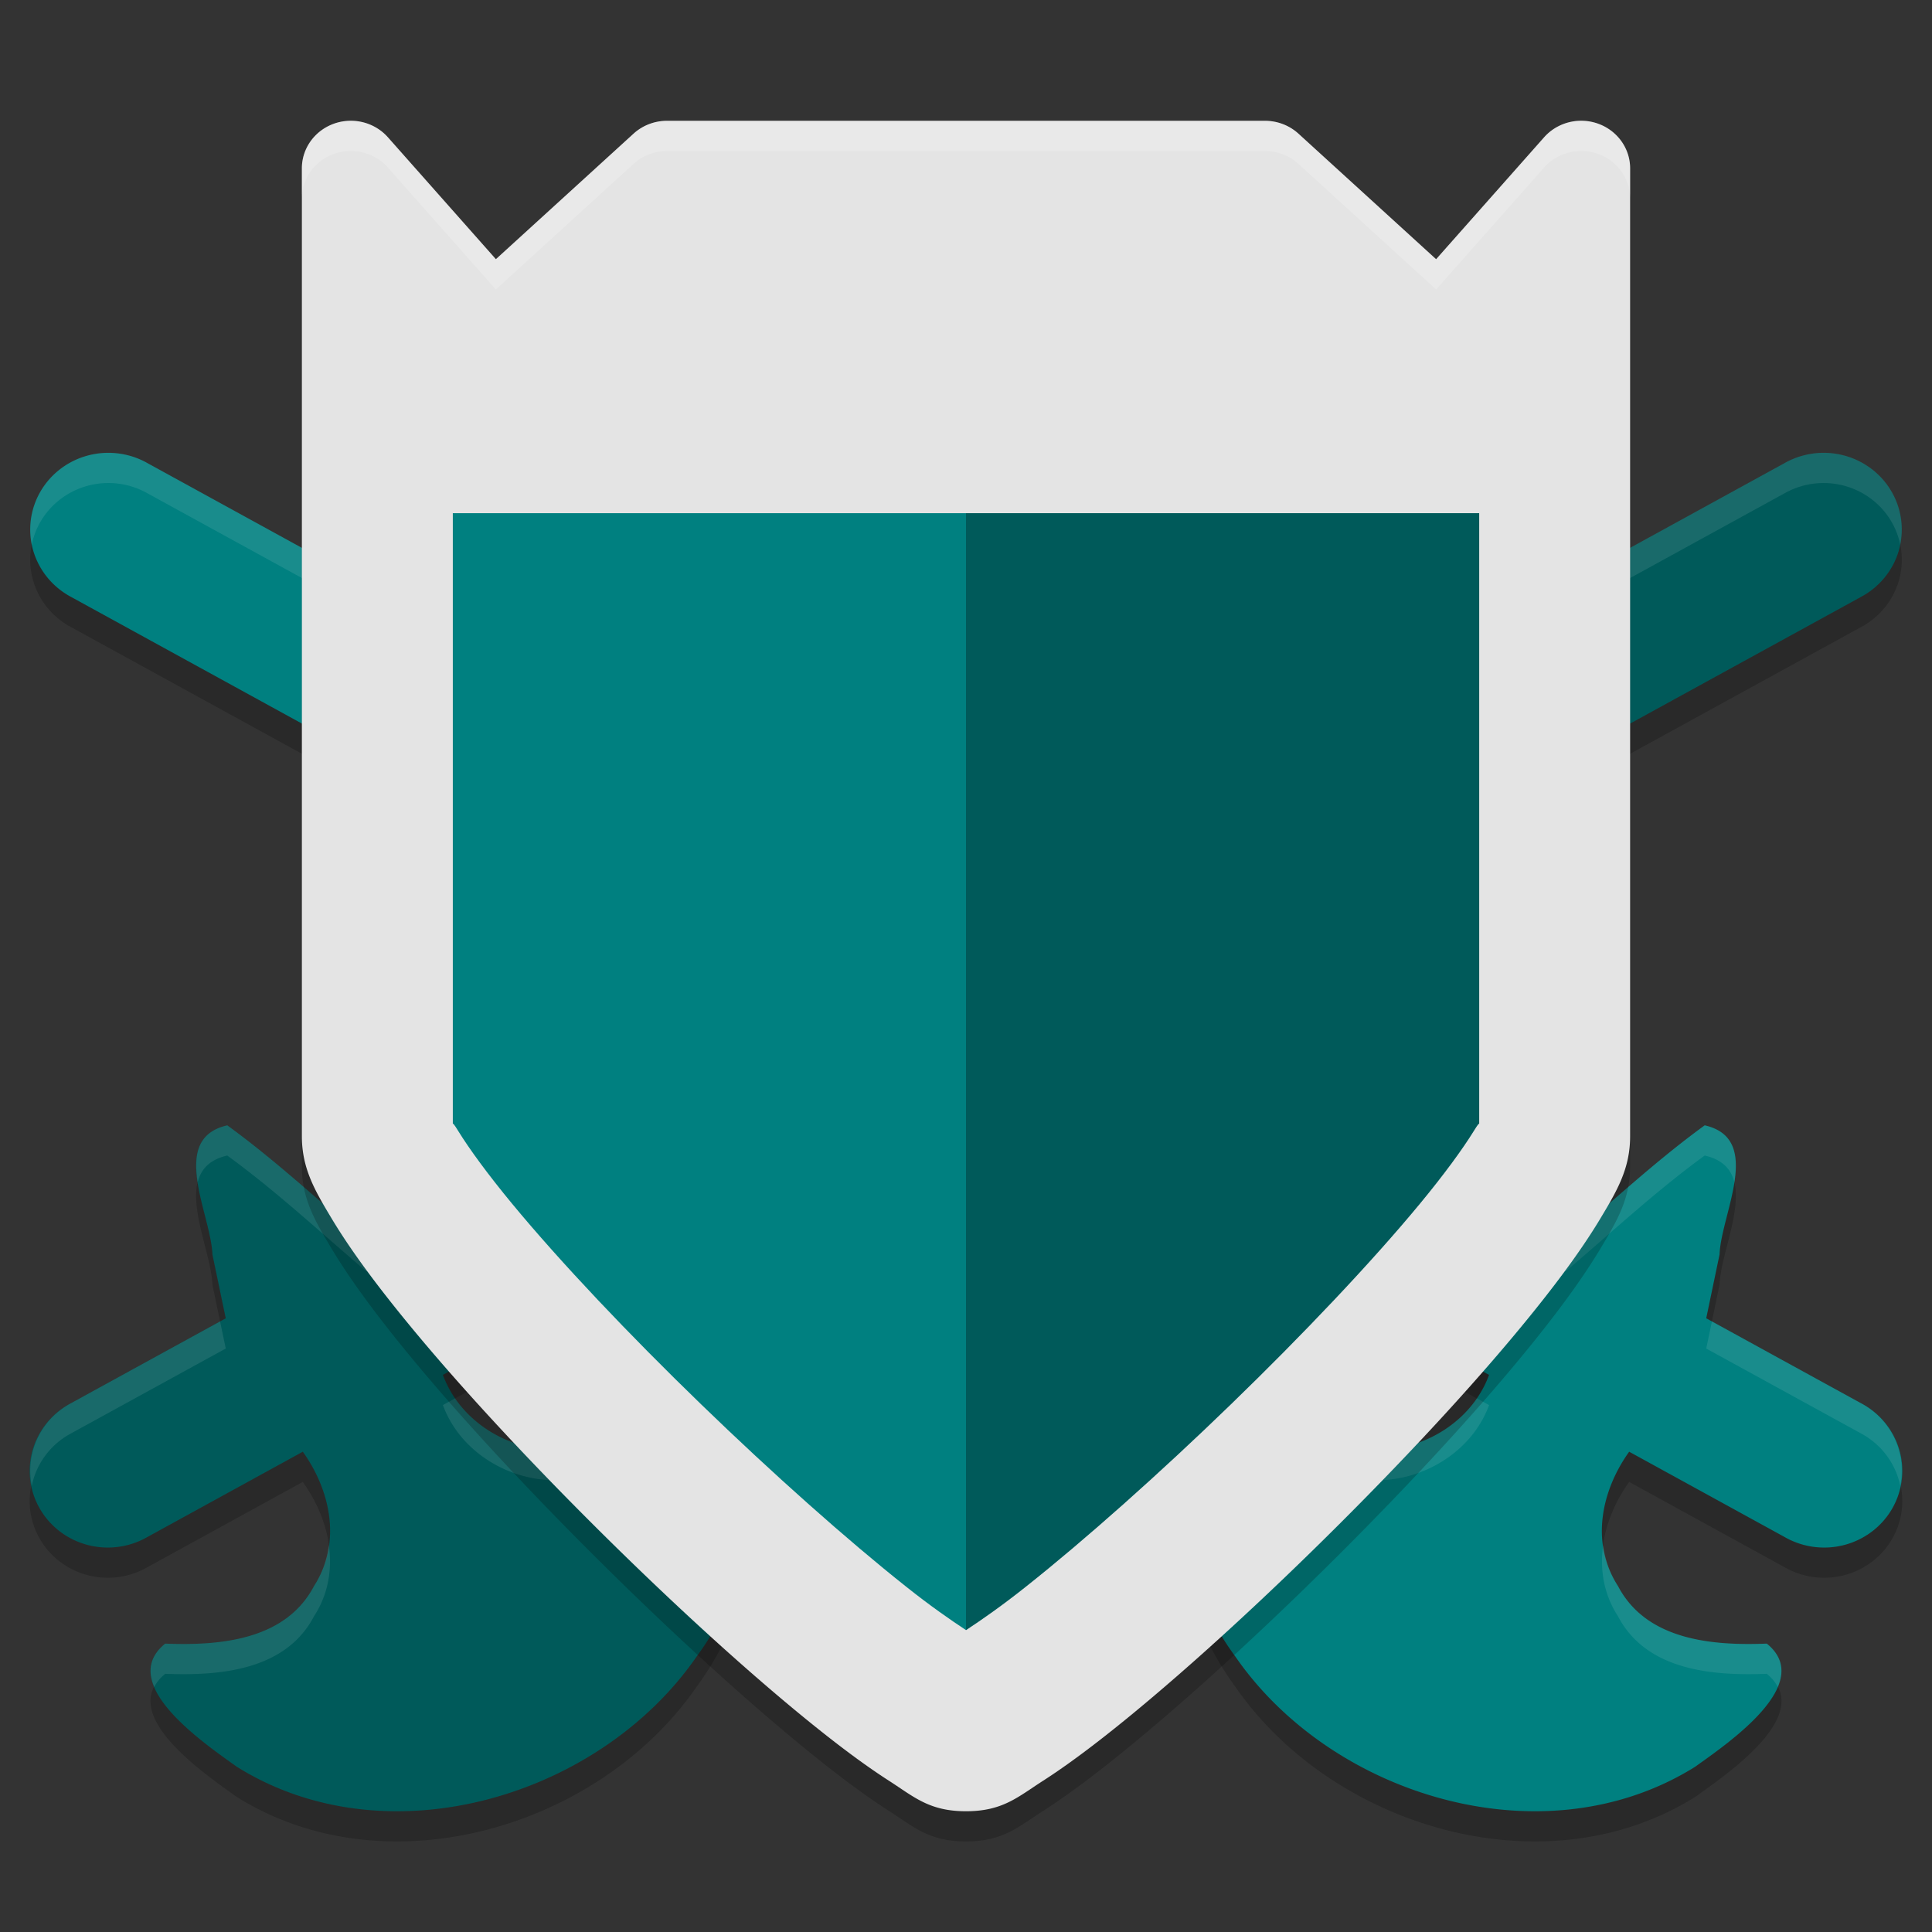 <svg xmlns="http://www.w3.org/2000/svg" width="64" height="64" version="1">
 <rect width="100%" height="100%" fill="#333333" stroke="none"/>
 <path style="opacity:0.2" d="M 1.098,19.231 A 2.59,2.542 1.07 0 1 4.883,16.341 L 51.863,42.117 c 1.524,-1.292 2.988,-2.662 4.607,-3.839 1.956,0.446 0.544,2.923 0.492,4.28 -0.147,0.704 -0.294,1.408 -0.441,2.112 l 5.118,2.808 a 2.59,2.542 1.07 1 1 -2.525,4.436 l -5.146,-2.824 c -0.93,1.3 -1.288,3.035 -0.37,4.45 0.943,1.8 3.13,1.978 4.929,1.907 1.628,1.314 -1.26,3.283 -2.374,4.08 -4.989,3.119 -12.022,0.994 -15.229,-3.649 -2.084,-2.828 -2.719,-6.954 -0.69,-9.964 1.76,-1.292 1.855,2.05 3.345,2.48 1.974,1.409 4.942,0.357 5.748,-1.849 L 2.358,20.776 A 2.59,2.542 1.07 0 1 1.098,19.231 Z"/>
 <path style="opacity:0.2" d="M 62.902,19.231 A 2.542,2.59 88.93 0 0 59.117,16.341 L 12.137,42.117 C 10.613,40.825 9.149,39.455 7.529,38.278 c -1.956,0.446 -0.544,2.923 -0.492,4.28 0.147,0.704 0.294,1.408 0.441,2.112 l -5.118,2.808 a 2.542,2.59 88.93 1 0 2.525,4.436 l 5.146,-2.824 c 0.93,1.3 1.288,3.035 0.37,4.45 -0.943,1.8 -3.13,1.978 -4.929,1.907 -1.628,1.314 1.26,3.283 2.374,4.08 4.989,3.119 12.022,0.994 15.229,-3.649 2.084,-2.828 2.719,-6.954 0.69,-9.964 -1.76,-1.292 -1.855,2.05 -3.345,2.48 -1.974,1.409 -4.942,0.357 -5.748,-1.849 L 61.643,20.776 a 2.542,2.59 88.93 0 0 1.26,-1.545 z"/>
 <path style="fill:#005a5a" d="M 62.902,18.231 A 2.542,2.59 88.93 0 0 59.117,15.341 L 12.137,41.117 C 10.613,39.825 9.149,38.455 7.529,37.278 c -1.956,0.446 -0.544,2.923 -0.492,4.28 0.147,0.704 0.294,1.408 0.441,2.112 l -5.118,2.808 a 2.542,2.59 88.93 1 0 2.525,4.436 l 5.146,-2.824 c 0.93,1.3 1.288,3.035 0.37,4.45 -0.943,1.8 -3.13,1.978 -4.929,1.907 -1.628,1.314 1.26,3.283 2.374,4.08 4.989,3.119 12.022,0.994 15.229,-3.649 2.084,-2.828 2.719,-6.954 0.69,-9.964 -1.76,-1.292 -1.855,2.05 -3.345,2.48 -1.974,1.409 -4.942,0.357 -5.748,-1.849 L 61.643,19.776 a 2.542,2.59 88.93 0 0 1.26,-1.545 z"/>
 <path style="fill:#ffffff;opacity:0.1" d="M 60.531 15.002 A 2.542 2.59 88.93 0 0 59.117 15.34 L 12.137 41.117 C 10.613 39.825 9.148 38.456 7.529 37.279 C 6.517 37.51 6.413 38.284 6.549 39.166 C 6.653 38.741 6.932 38.415 7.529 38.279 C 9.148 39.456 10.613 40.825 12.137 42.117 L 59.117 16.34 A 2.542 2.59 88.93 0 1 62.947 18.041 A 2.542 2.59 88.93 0 0 60.531 15.002 z M 7.291 43.775 L 2.361 46.479 A 2.542 2.59 88.93 0 0 1.053 49.219 A 2.542 2.59 88.93 0 1 2.361 47.479 L 7.479 44.672 C 7.416 44.373 7.353 44.074 7.291 43.775 z M 22.93 44.627 C 21.92 44.773 21.631 47.045 20.42 47.395 C 18.695 48.625 16.212 47.978 15.074 46.324 L 14.672 46.545 C 15.478 48.751 18.446 49.803 20.42 48.395 C 21.91 47.965 22.006 44.622 23.766 45.914 C 24.517 47.029 24.902 48.297 24.984 49.596 C 25.071 47.956 24.71 46.314 23.766 44.914 C 23.436 44.672 23.163 44.593 22.93 44.627 z M 10.893 51.182 C 10.83 51.65 10.681 52.111 10.402 52.541 C 9.459 54.341 7.272 54.518 5.473 54.447 C 4.941 54.877 4.896 55.377 5.109 55.883 C 5.188 55.732 5.301 55.586 5.473 55.447 C 7.272 55.518 9.459 55.341 10.402 53.541 C 10.88 52.805 11.006 51.984 10.893 51.182 z"/>
 <path style="fill:#008080" d="M 1.098,18.231 A 2.59,2.542 1.07 0 1 4.883,15.341 L 51.863,41.117 c 1.524,-1.292 2.988,-2.662 4.607,-3.839 1.956,0.446 0.544,2.923 0.492,4.28 -0.147,0.704 -0.294,1.408 -0.441,2.112 l 5.118,2.808 a 2.59,2.542 1.07 1 1 -2.525,4.436 l -5.146,-2.824 c -0.93,1.3 -1.288,3.035 -0.37,4.45 0.943,1.8 3.13,1.978 4.929,1.907 1.628,1.314 -1.26,3.283 -2.374,4.08 -4.989,3.119 -12.022,0.994 -15.229,-3.649 -2.084,-2.828 -2.719,-6.954 -0.69,-9.964 1.76,-1.292 1.855,2.05 3.345,2.48 1.974,1.409 4.942,0.357 5.748,-1.849 L 2.358,19.776 A 2.59,2.542 1.07 0 1 1.098,18.231 Z"/>
 <path style="fill:#ffffff;opacity:0.1" d="M 3.469 15.002 A 2.59 2.542 1.07 0 0 1.053 18.041 A 2.59 2.542 1.07 0 1 4.883 16.34 L 51.863 42.117 C 53.387 40.825 54.852 39.456 56.471 38.279 C 57.066 38.415 57.348 38.739 57.453 39.162 C 57.588 38.282 57.481 37.51 56.471 37.279 C 54.852 38.456 53.387 39.825 51.863 41.117 L 4.883 15.34 A 2.59 2.542 1.07 0 0 3.469 15.002 z M 56.709 43.775 C 56.647 44.074 56.584 44.373 56.521 44.672 L 61.639 47.479 A 2.59 2.542 1.07 0 1 62.947 49.219 A 2.59 2.542 1.07 0 0 61.639 46.479 L 56.709 43.775 z M 41.07 44.627 C 40.837 44.593 40.564 44.672 40.234 44.914 C 39.29 46.314 38.929 47.956 39.016 49.596 C 39.098 48.297 39.483 47.029 40.234 45.914 C 41.994 44.622 42.09 47.965 43.58 48.395 C 45.554 49.803 48.522 48.751 49.328 46.545 L 48.926 46.324 C 47.788 47.978 45.305 48.625 43.58 47.395 C 42.369 47.045 42.08 44.773 41.07 44.627 z M 53.107 51.182 C 52.994 51.984 53.12 52.805 53.598 53.541 C 54.541 55.341 56.728 55.518 58.527 55.447 C 58.699 55.586 58.812 55.732 58.891 55.883 C 59.104 55.377 59.059 54.877 58.527 54.447 C 56.728 54.518 54.541 54.341 53.598 52.541 C 53.319 52.111 53.17 51.65 53.107 51.182 z"/>
 <path style="opacity:0.2" d="m 11.558,5.002 a 1.621,1.576 0 0 0 -1.558,1.577 V 38.639 c 0,1.076 0.437,1.809 0.984,2.722 0.547,0.913 1.282,1.925 2.16,3.019 1.755,2.189 4.079,4.703 6.488,7.106 2.409,2.404 4.897,4.689 6.995,6.404 1.049,0.858 1.997,1.571 2.826,2.103 C 30.282,60.526 30.783,61 32,61 c 1.217,0 1.718,-0.474 2.547,-1.006 0.829,-0.532 1.777,-1.245 2.826,-2.103 2.098,-1.716 4.586,-4.001 6.995,-6.404 2.409,-2.404 4.733,-4.917 6.488,-7.106 0.878,-1.094 1.613,-2.106 2.16,-3.019 0.547,-0.913 0.984,-1.646 0.984,-2.722 V 6.578 A 1.621,1.576 0 0 0 51.15,5.549 L 47.573,9.587 43.012,5.427 A 1.621,1.576 0 0 0 41.903,5.002 H 32 22.097 A 1.621,1.576 0 0 0 20.988,5.427 l -4.561,4.159 -3.577,-4.038 A 1.621,1.576 0 0 0 11.558,5.002 Z"/>
 <path style="fill:#e4e4e4" d="m 11.558,4.002 a 1.621,1.576 0 0 0 -1.558,1.577 V 37.639 c 0,1.076 0.437,1.809 0.984,2.722 0.547,0.913 1.282,1.925 2.16,3.019 1.755,2.189 4.079,4.703 6.488,7.106 2.409,2.404 4.897,4.689 6.995,6.404 1.049,0.858 1.997,1.571 2.826,2.103 C 30.282,59.526 30.783,60 32,60 c 1.217,0 1.718,-0.474 2.547,-1.006 0.829,-0.532 1.777,-1.245 2.826,-2.103 2.098,-1.716 4.586,-4.001 6.995,-6.404 2.409,-2.404 4.733,-4.917 6.488,-7.106 0.878,-1.094 1.613,-2.106 2.16,-3.019 0.547,-0.913 0.984,-1.646 0.984,-2.722 V 5.578 A 1.621,1.576 0 0 0 51.15,4.549 L 47.573,8.587 43.012,4.427 A 1.621,1.576 0 0 0 41.903,4.002 H 32 22.097 A 1.621,1.576 0 0 0 20.988,4.427 l -4.561,4.159 -3.577,-4.038 A 1.621,1.576 0 0 0 11.558,4.002 Z"/>
 <path style="fill:#008080" d="m 15,17 v 20.216 c 0.033,0.037 0.014,-0.019 0.188,0.263 0.357,0.579 0.971,1.421 1.774,2.393 1.603,1.94 3.889,4.35 6.262,6.647 2.372,2.297 4.837,4.489 6.787,6.037 C 30.826,53.204 31.454,53.638 32,54 c 0.546,-0.362 1.174,-0.796 1.989,-1.444 1.951,-1.548 4.416,-3.74 6.787,-6.037 2.373,-2.298 4.659,-4.707 6.262,-6.647 0.803,-0.971 1.416,-1.814 1.774,-2.393 0.174,-0.282 0.155,-0.225 0.188,-0.263 V 17 Z"/>
 <path style="opacity:0.3" d="m 32,17 v 37 c 0.546,-0.362 1.174,-0.796 1.989,-1.444 1.951,-1.548 4.416,-3.74 6.787,-6.037 2.373,-2.298 4.659,-4.707 6.262,-6.647 0.803,-0.971 1.416,-1.814 1.774,-2.393 0.174,-0.282 0.155,-0.225 0.188,-0.263 V 17 Z"/>
 <path style="opacity:0.2;fill:#ffffff" d="M 52.334 4 A 1.621 1.576 0 0 0 51.15 4.549 L 47.574 8.588 L 43.012 4.428 A 1.621 1.576 0 0 0 41.902 4.002 L 32 4.002 L 22.098 4.002 A 1.621 1.576 0 0 0 20.988 4.428 L 16.426 8.588 L 12.85 4.549 A 1.621 1.576 0 0 0 11.557 4.002 A 1.621 1.576 0 0 0 10 5.578 L 10 6.527 A 1.621 1.576 0 0 1 11.557 5.002 A 1.621 1.576 0 0 1 12.85 5.549 L 16.426 9.588 L 20.988 5.428 A 1.621 1.576 0 0 1 22.098 5.002 L 32 5.002 L 41.902 5.002 A 1.621 1.576 0 0 1 43.012 5.428 L 47.574 9.588 L 51.15 5.549 A 1.621 1.576 0 0 1 54 6.578 L 54 5.578 A 1.621 1.576 0 0 0 52.334 4 z"/>
</svg>
